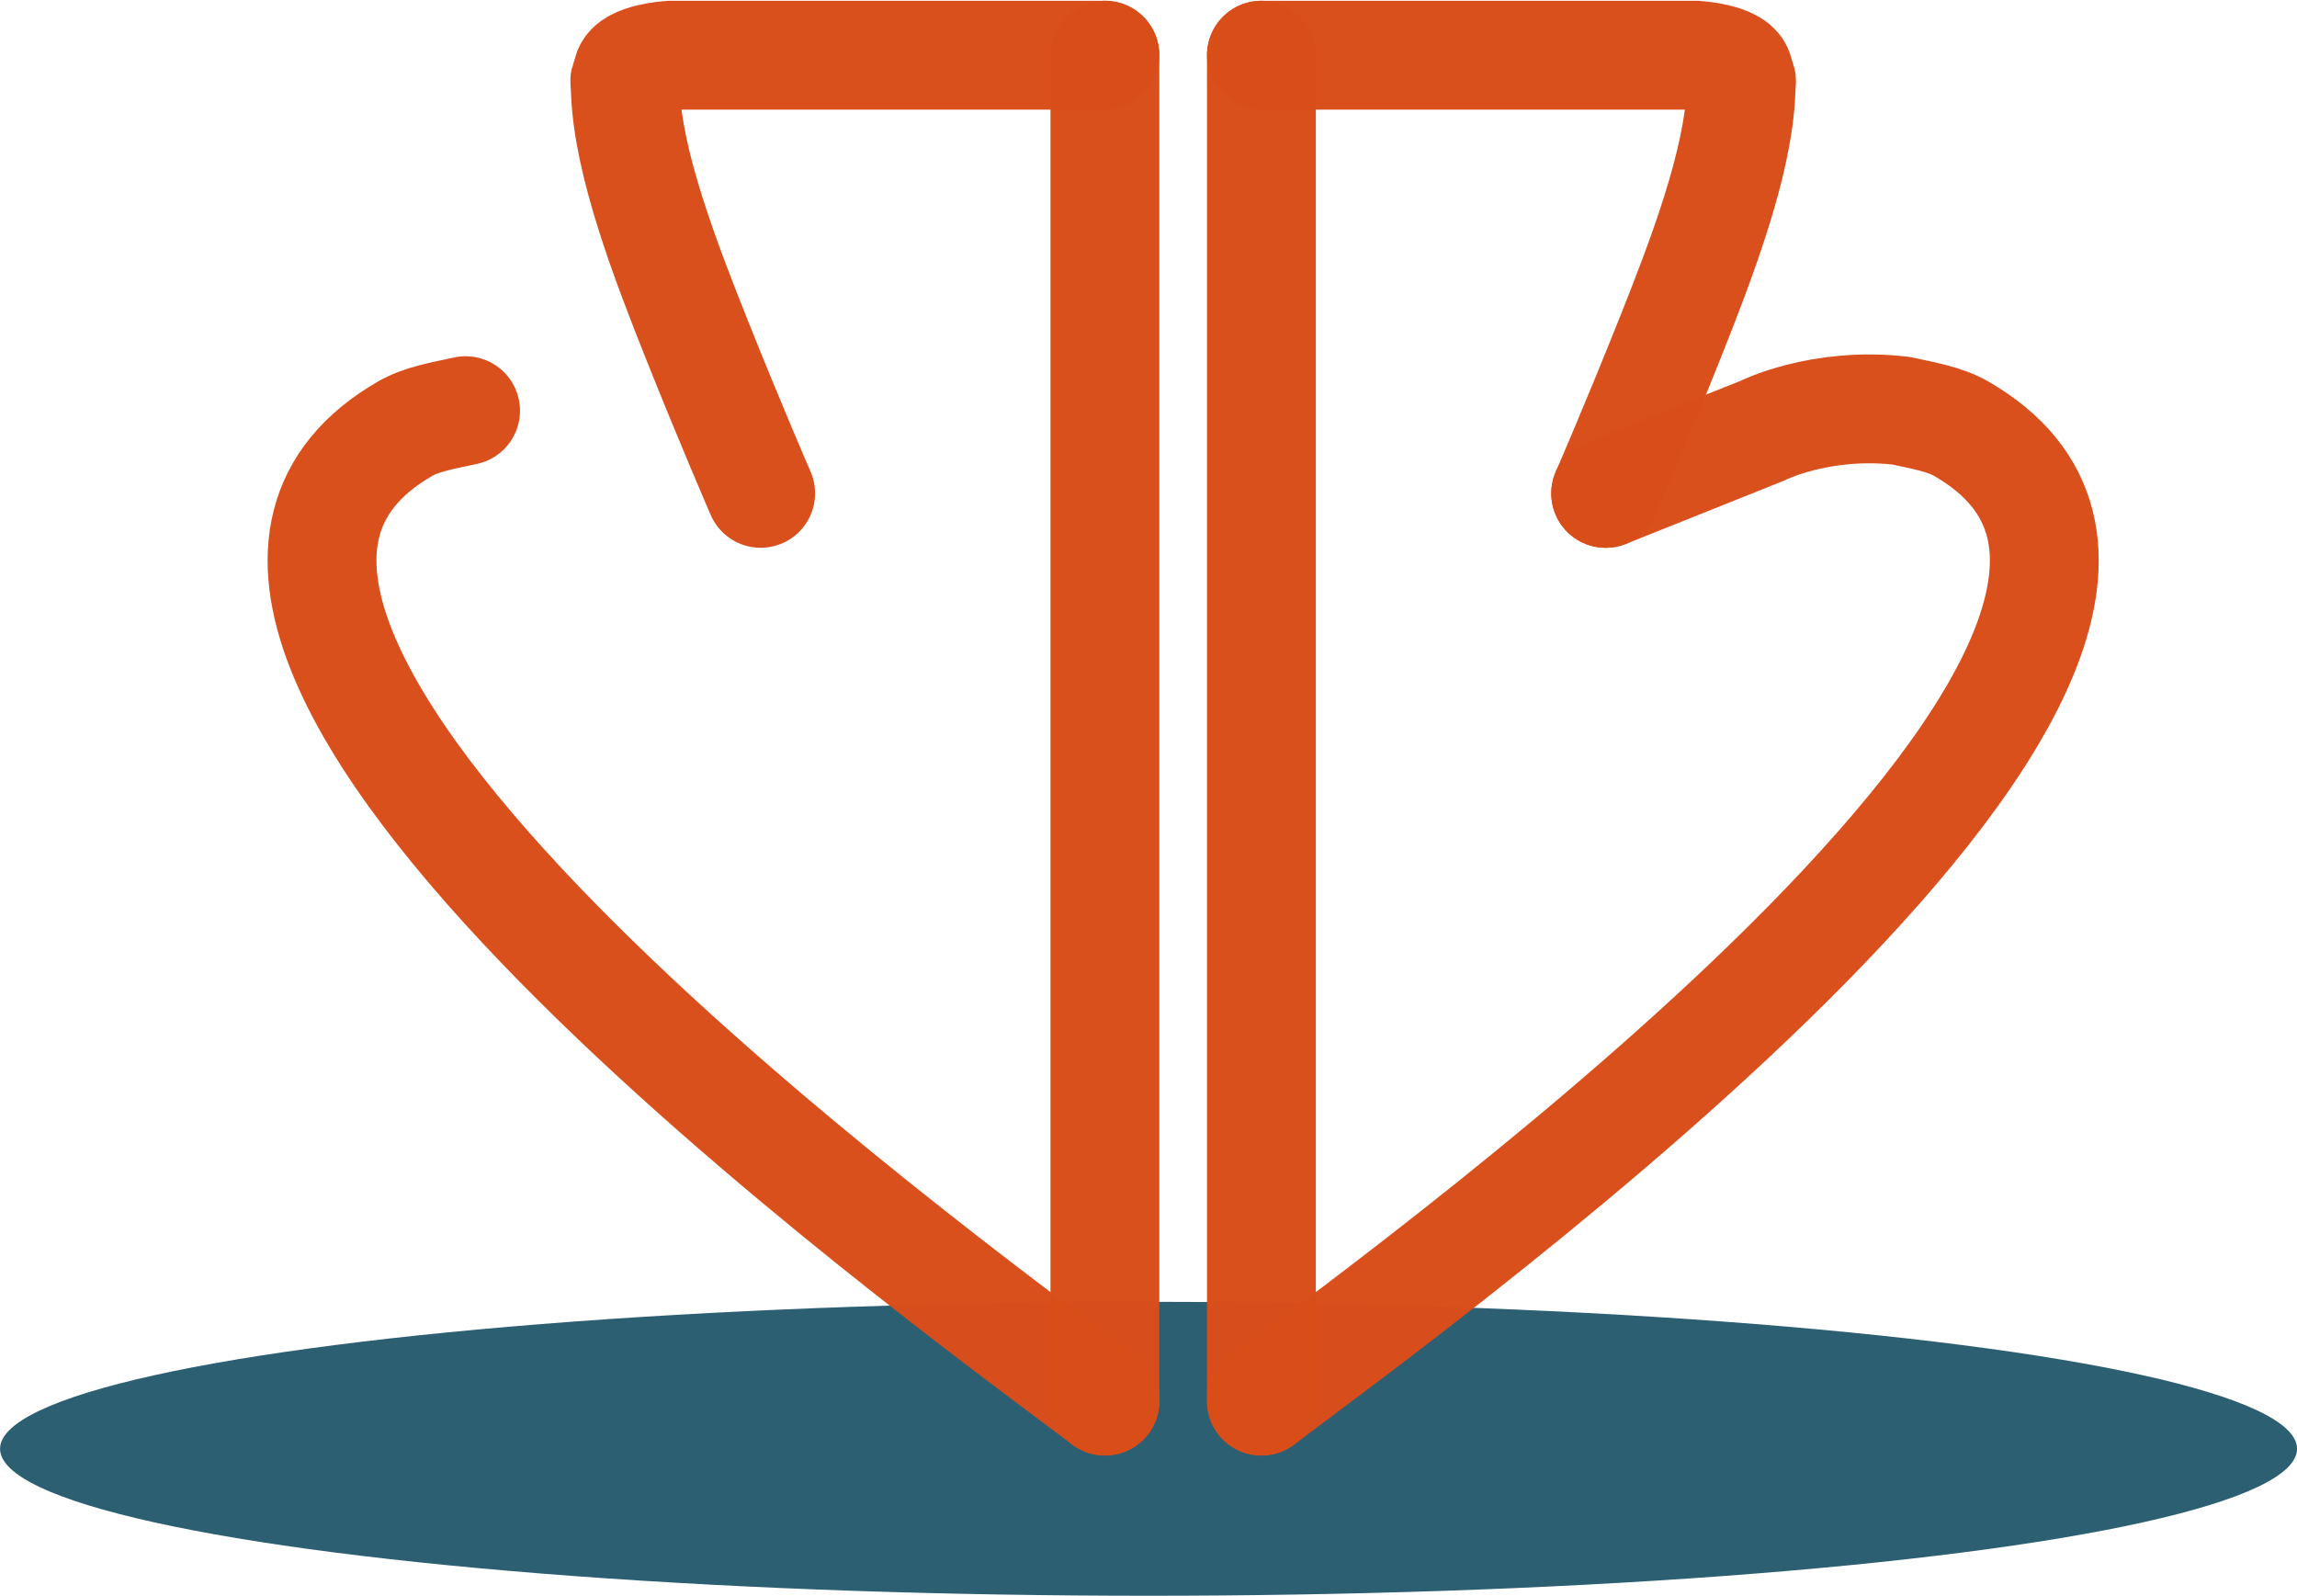 <?xml version="1.0" encoding="UTF-8" standalone="no"?>
<!-- Created with Inkscape (http://www.inkscape.org/) -->

<svg
   xmlns:dc="http://purl.org/dc/elements/1.1/"
   xmlns:cc="http://creativecommons.org/ns#"
   xmlns:rdf="http://www.w3.org/1999/02/22-rdf-syntax-ns#"
   xmlns:svg="http://www.w3.org/2000/svg"
   xmlns="http://www.w3.org/2000/svg"
   xmlns:sodipodi="http://sodipodi.sourceforge.net/DTD/sodipodi-0.dtd"
   xmlns:inkscape="http://www.inkscape.org/namespaces/inkscape"
   width="45.686mm"
   height="31.738mm"
   viewBox="0 0 45.686 31.738"
   version="1.1"
   id="svg8"
   sodipodi:docname="logo-neu-isa.svg"
   inkscape:version="0.92.3 (2405546, 2018-03-11)">
  <defs
     id="defs2" />
  <sodipodi:namedview
     id="base"
     pagecolor="#ffffff"
     bordercolor="#666666"
     borderopacity="1.0"
     inkscape:pageopacity="0.0"
     inkscape:pageshadow="2"
     inkscape:zoom="3.959798"
     inkscape:cx="79.928932"
     inkscape:cy="50.502001"
     inkscape:document-units="mm"
     inkscape:current-layer="layer2"
     showgrid="false"
     fit-margin-top="0"
     fit-margin-left="0"
     fit-margin-right="0"
     fit-margin-bottom="0"
     inkscape:window-width="1853"
     inkscape:window-height="1145"
     inkscape:window-x="67"
     inkscape:window-y="27"
     inkscape:window-maximized="1">
    <inkscape:grid
       type="xygrid"
       id="grid815"
       originx="-91.939"
       originy="-104.352" />
  </sodipodi:namedview>
  <g
     inkscape:groupmode="layer"
     id="layer2"
     inkscape:label="bg"
     style="display:inline"
     transform="translate(-91.939,-160.91)">
    <ellipse
       style="opacity:1;fill:#2d5f73;fill-opacity:1;fill-rule:evenodd;stroke:none;stroke-width:0.723;stroke-linecap:round;stroke-linejoin:round;stroke-miterlimit:4;stroke-dasharray:none;stroke-opacity:1;paint-order:stroke fill markers"
       id="path946"
       cx="114.783"
       cy="189.725"
       rx="22.843"
       ry="2.923" />
  </g>
  <g
     inkscape:label="Ebene 1"
     inkscape:groupmode="layer"
     id="layer1"
     style="display:inline"
     transform="translate(-91.939,-160.91)">
    <g
       id="g21130">
      <path
         inkscape:connector-curvature="0"
         id="path817-3"
         d="m 113.915,162.008 v 26.768"
         style="fill:none;fill-opacity:1;stroke:#d94d1a;stroke-width:2.165;stroke-linecap:round;stroke-linejoin:miter;stroke-miterlimit:4;stroke-dasharray:none;stroke-opacity:0.984" />
      <path
         sodipodi:nodetypes="ccsssc"
         inkscape:connector-curvature="0"
         id="path868"
         d="m 113.915,162.008 h -8.648 c 0,0 -0.774,0.049 -0.845,0.333 -0.076,0.307 -0.058,0.027 -0.044,0.394 0.054,1.417 0.78,3.322 1.421,4.929 0.677,1.697 1.269,3.058 1.269,3.058"
         style="fill:none;stroke:#d94d1a;stroke-width:2.165;stroke-linecap:round;stroke-linejoin:miter;stroke-miterlimit:4;stroke-dasharray:none;stroke-opacity:0.984" />
      <path
         inkscape:connector-curvature="0"
         id="path817-3-5"
         d="m 117.028,162.008 v 26.768"
         style="fill:none;fill-opacity:1;stroke:#d94d1a;stroke-width:2.165;stroke-linecap:round;stroke-linejoin:miter;stroke-miterlimit:4;stroke-dasharray:none;stroke-opacity:0.984" />
      <path
         sodipodi:nodetypes="ccsssc"
         inkscape:connector-curvature="0"
         id="path868-3"
         d="m 117.028,162.008 h 8.648 c 0,0 0.774,0.049 0.845,0.333 0.076,0.307 0.058,0.027 0.044,0.394 -0.054,1.417 -0.78,3.322 -1.421,4.929 -0.677,1.697 -1.269,3.058 -1.269,3.058"
         style="fill:none;stroke:#d94d1a;stroke-width:2.165;stroke-linecap:round;stroke-linejoin:miter;stroke-miterlimit:4;stroke-dasharray:none;stroke-opacity:0.984" />
      <path
         sodipodi:nodetypes="cccsc"
         inkscape:connector-curvature="0"
         id="path868-3-6"
         d="m 123.875,170.723 3.112,-1.245 c 0,0 1.153,-0.584 2.757,-0.4 0.453,0.098 0.875,0.17 1.2,0.357 7.057,4.064 -10.531,16.788 -13.917,19.341"
         style="fill:none;stroke:#d94d1a;stroke-width:2.165;stroke-linecap:round;stroke-linejoin:miter;stroke-miterlimit:4;stroke-dasharray:none;stroke-opacity:0.984" />
      <path
         sodipodi:nodetypes="cccsc"
         inkscape:connector-curvature="0"
         id="path868-3-6-2"
         d="m 101.199,169.078 v 0 0 c -0.453,0.098 -0.875,0.17 -1.2,0.357 -7.057,4.064 10.531,16.788 13.917,19.341"
         style="fill:none;stroke:#d94d1a;stroke-width:2.165;stroke-linecap:round;stroke-linejoin:miter;stroke-miterlimit:4;stroke-dasharray:none;stroke-opacity:0.984" />
    </g>
  </g>
</svg>
